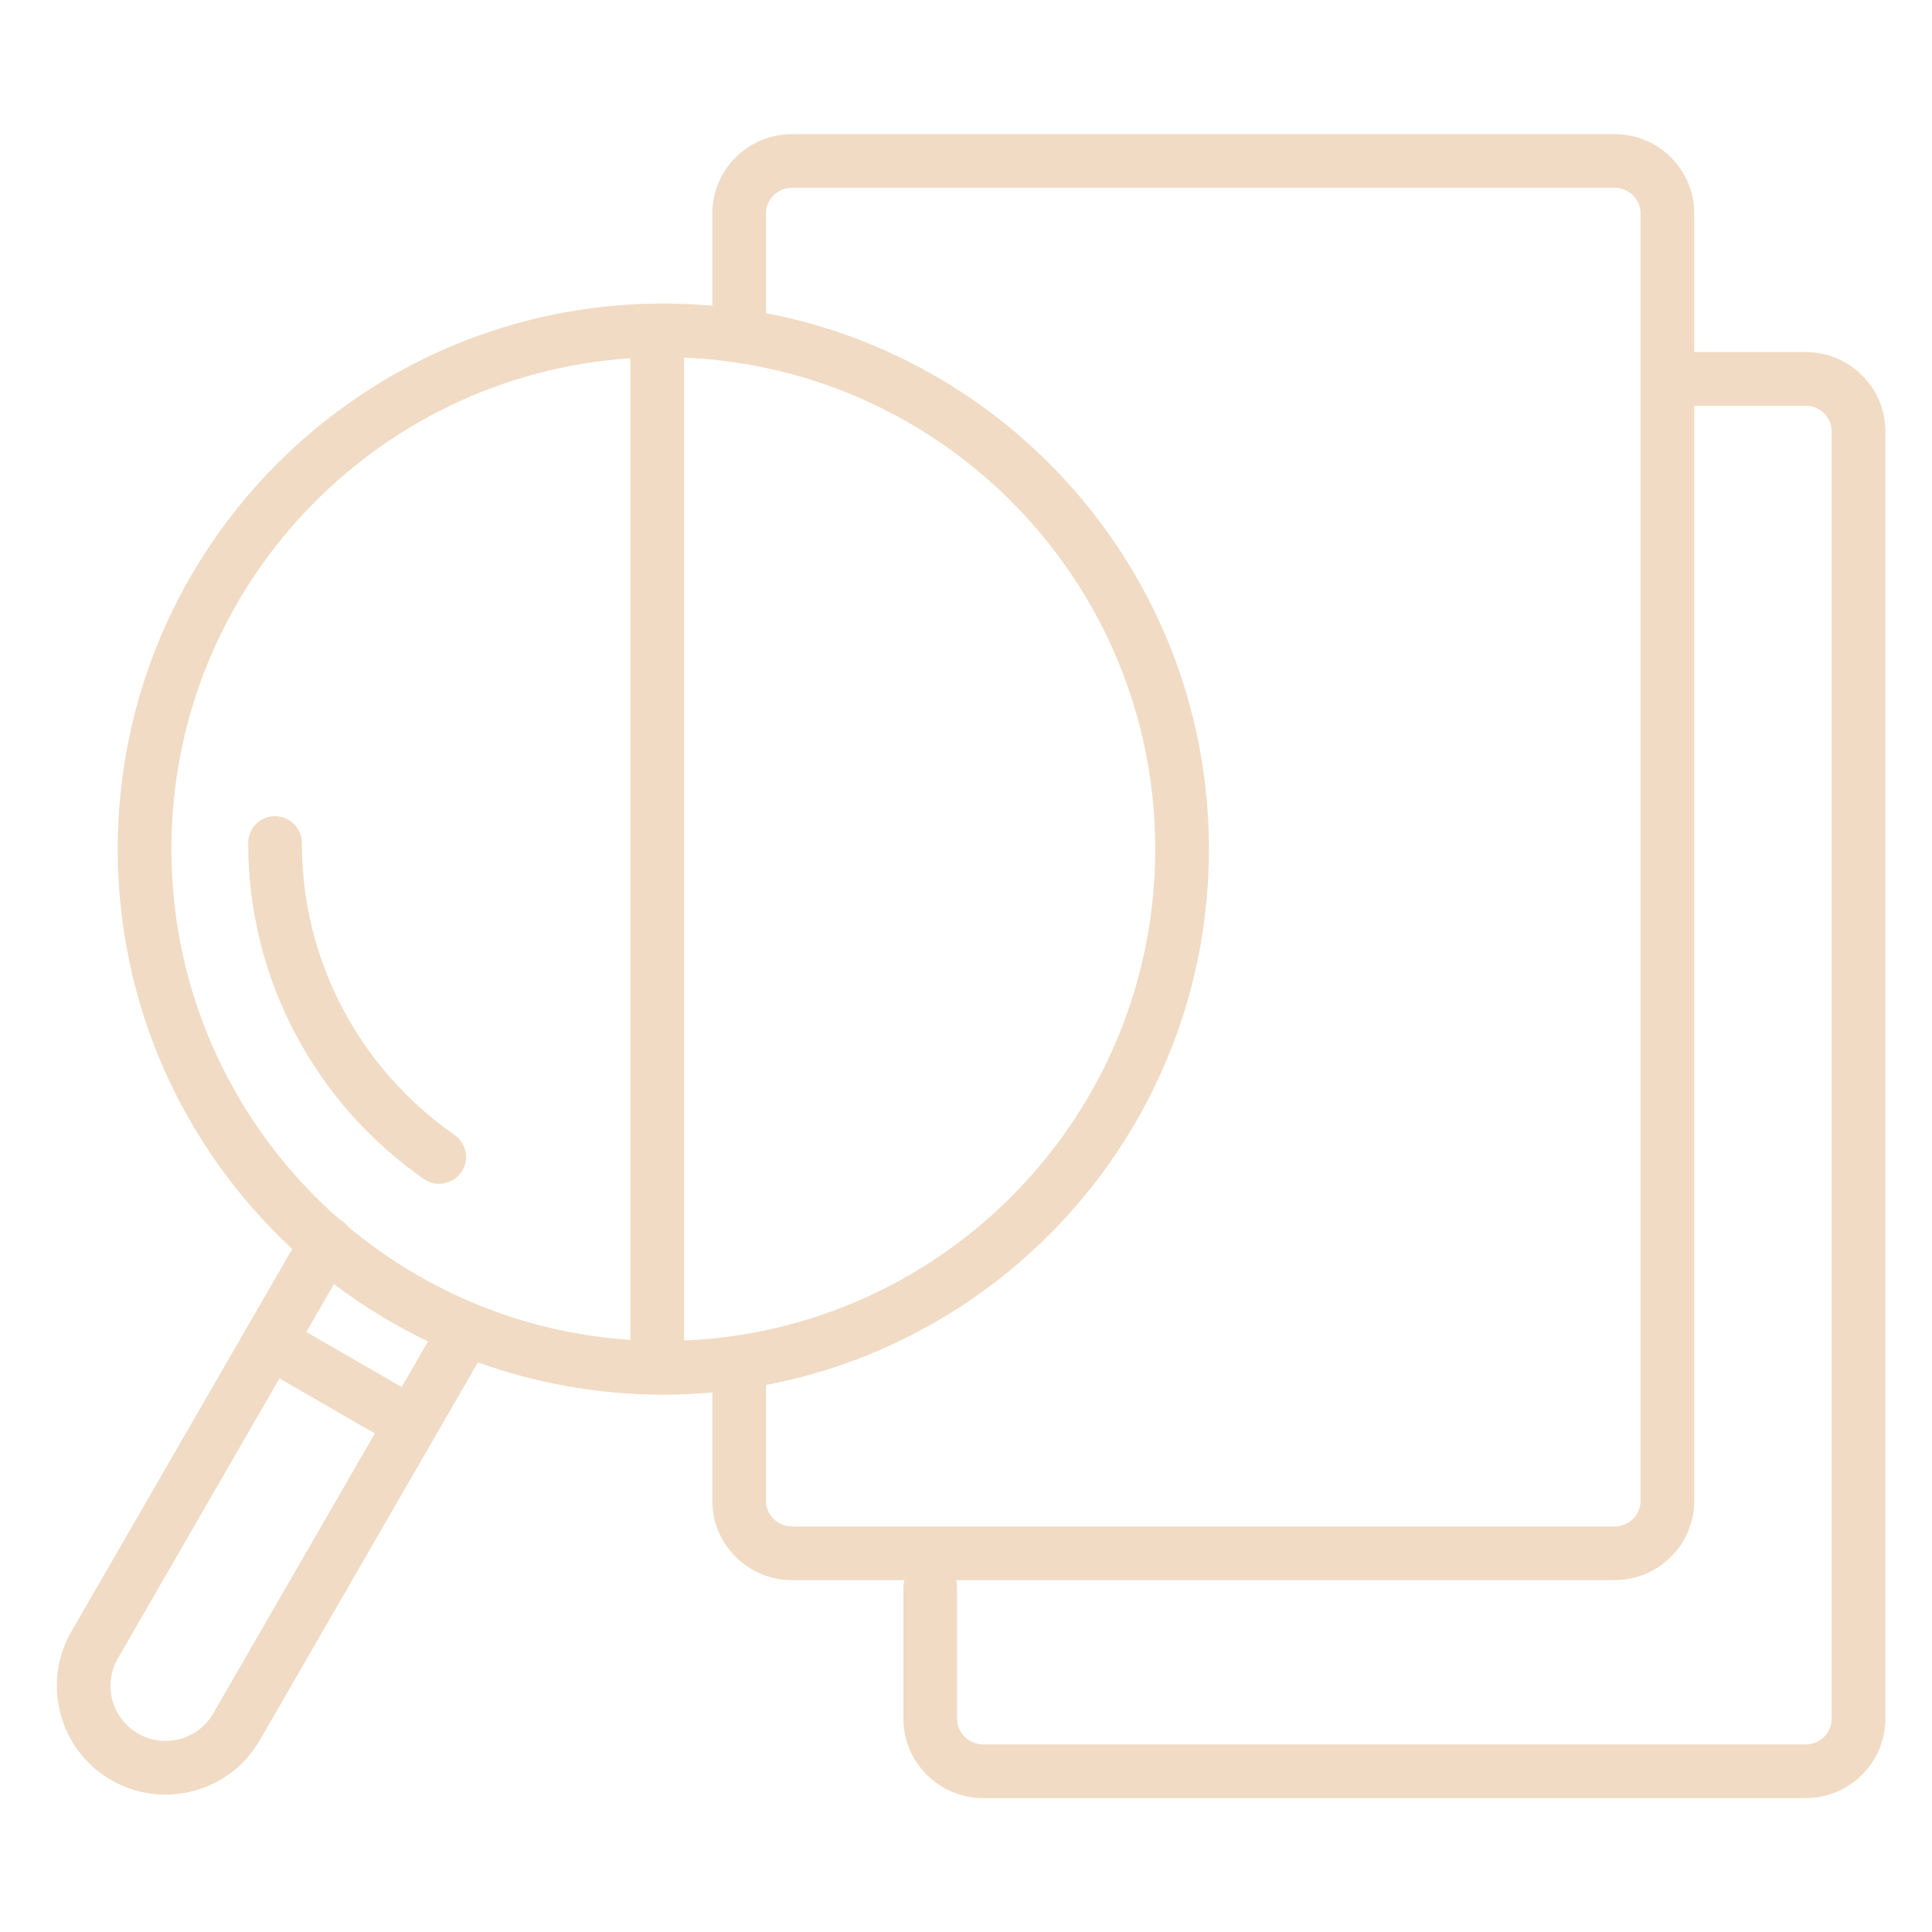 <svg width="52" height="52" viewBox="0 0 52 52" fill="none" xmlns="http://www.w3.org/2000/svg">
<path d="M7.402 21.968C7.801 21.968 8.124 22.291 8.124 22.69C8.124 25.944 9.749 28.818 12.233 30.547C12.561 30.775 12.642 31.225 12.414 31.552C12.186 31.88 11.736 31.961 11.408 31.733C8.552 29.745 6.68 26.436 6.68 22.69C6.68 22.291 7.003 21.968 7.402 21.968Z" fill="#F1DBC4"/>
<path fill-rule="evenodd" clip-rule="evenodd" d="M43.451 3.609C44.632 3.609 45.601 4.559 45.601 5.746V9.475H48.595C49.776 9.475 50.745 10.425 50.745 11.612V46.26C50.745 47.446 49.776 48.396 48.595 48.396H26.466C25.285 48.396 24.316 47.446 24.316 46.26V42.724C24.316 42.657 24.326 42.592 24.343 42.53H21.322C20.141 42.53 19.172 41.58 19.172 40.394V37.478C18.738 37.516 18.298 37.538 17.853 37.538C16.101 37.538 14.421 37.23 12.863 36.667L6.991 46.839C6.183 48.239 4.393 48.718 2.993 47.91C1.594 47.102 1.114 45.312 1.922 43.912L7.866 33.616C4.977 30.934 3.169 27.105 3.169 22.853C3.169 14.744 9.744 8.169 17.853 8.169C18.298 8.169 18.738 8.19 19.172 8.228V5.746C19.172 4.559 20.141 3.61 21.322 3.609H43.451ZM45.601 40.394C45.601 41.58 44.632 42.53 43.451 42.53H25.733C25.75 42.592 25.76 42.657 25.76 42.724V46.26C25.76 46.636 26.07 46.952 26.466 46.952H48.595C48.991 46.952 49.3 46.636 49.3 46.26V11.612C49.3 11.236 48.991 10.92 48.595 10.92H45.601V40.394ZM3.173 44.634C2.763 45.343 3.007 46.251 3.716 46.66C4.424 47.069 5.331 46.825 5.74 46.117L10.089 38.582L7.522 37.1L3.173 44.634ZM21.322 5.054C20.926 5.054 20.617 5.37 20.617 5.746V8.429C27.405 9.722 32.537 15.688 32.538 22.853C32.537 30.018 27.405 35.984 20.617 37.277V40.394C20.617 40.77 20.926 41.086 21.322 41.086H43.451C43.847 41.086 44.157 40.77 44.157 40.394V5.746C44.157 5.37 43.847 5.054 43.451 5.054H21.322ZM8.244 35.85L10.811 37.332L11.52 36.104C10.622 35.674 9.774 35.156 8.988 34.56L8.244 35.85ZM18.412 36.08C25.465 35.787 31.093 29.978 31.093 22.853C31.093 15.728 25.464 9.918 18.411 9.626L18.412 9.626V36.08ZM16.967 9.643C10.069 10.099 4.614 15.839 4.613 22.853C4.614 26.829 6.367 30.396 9.141 32.823C9.146 32.825 9.15 32.827 9.154 32.829C9.238 32.877 9.309 32.941 9.364 33.013C11.451 34.758 14.083 35.873 16.967 36.063V9.643Z" fill="#F1DBC4"/>
</svg>
